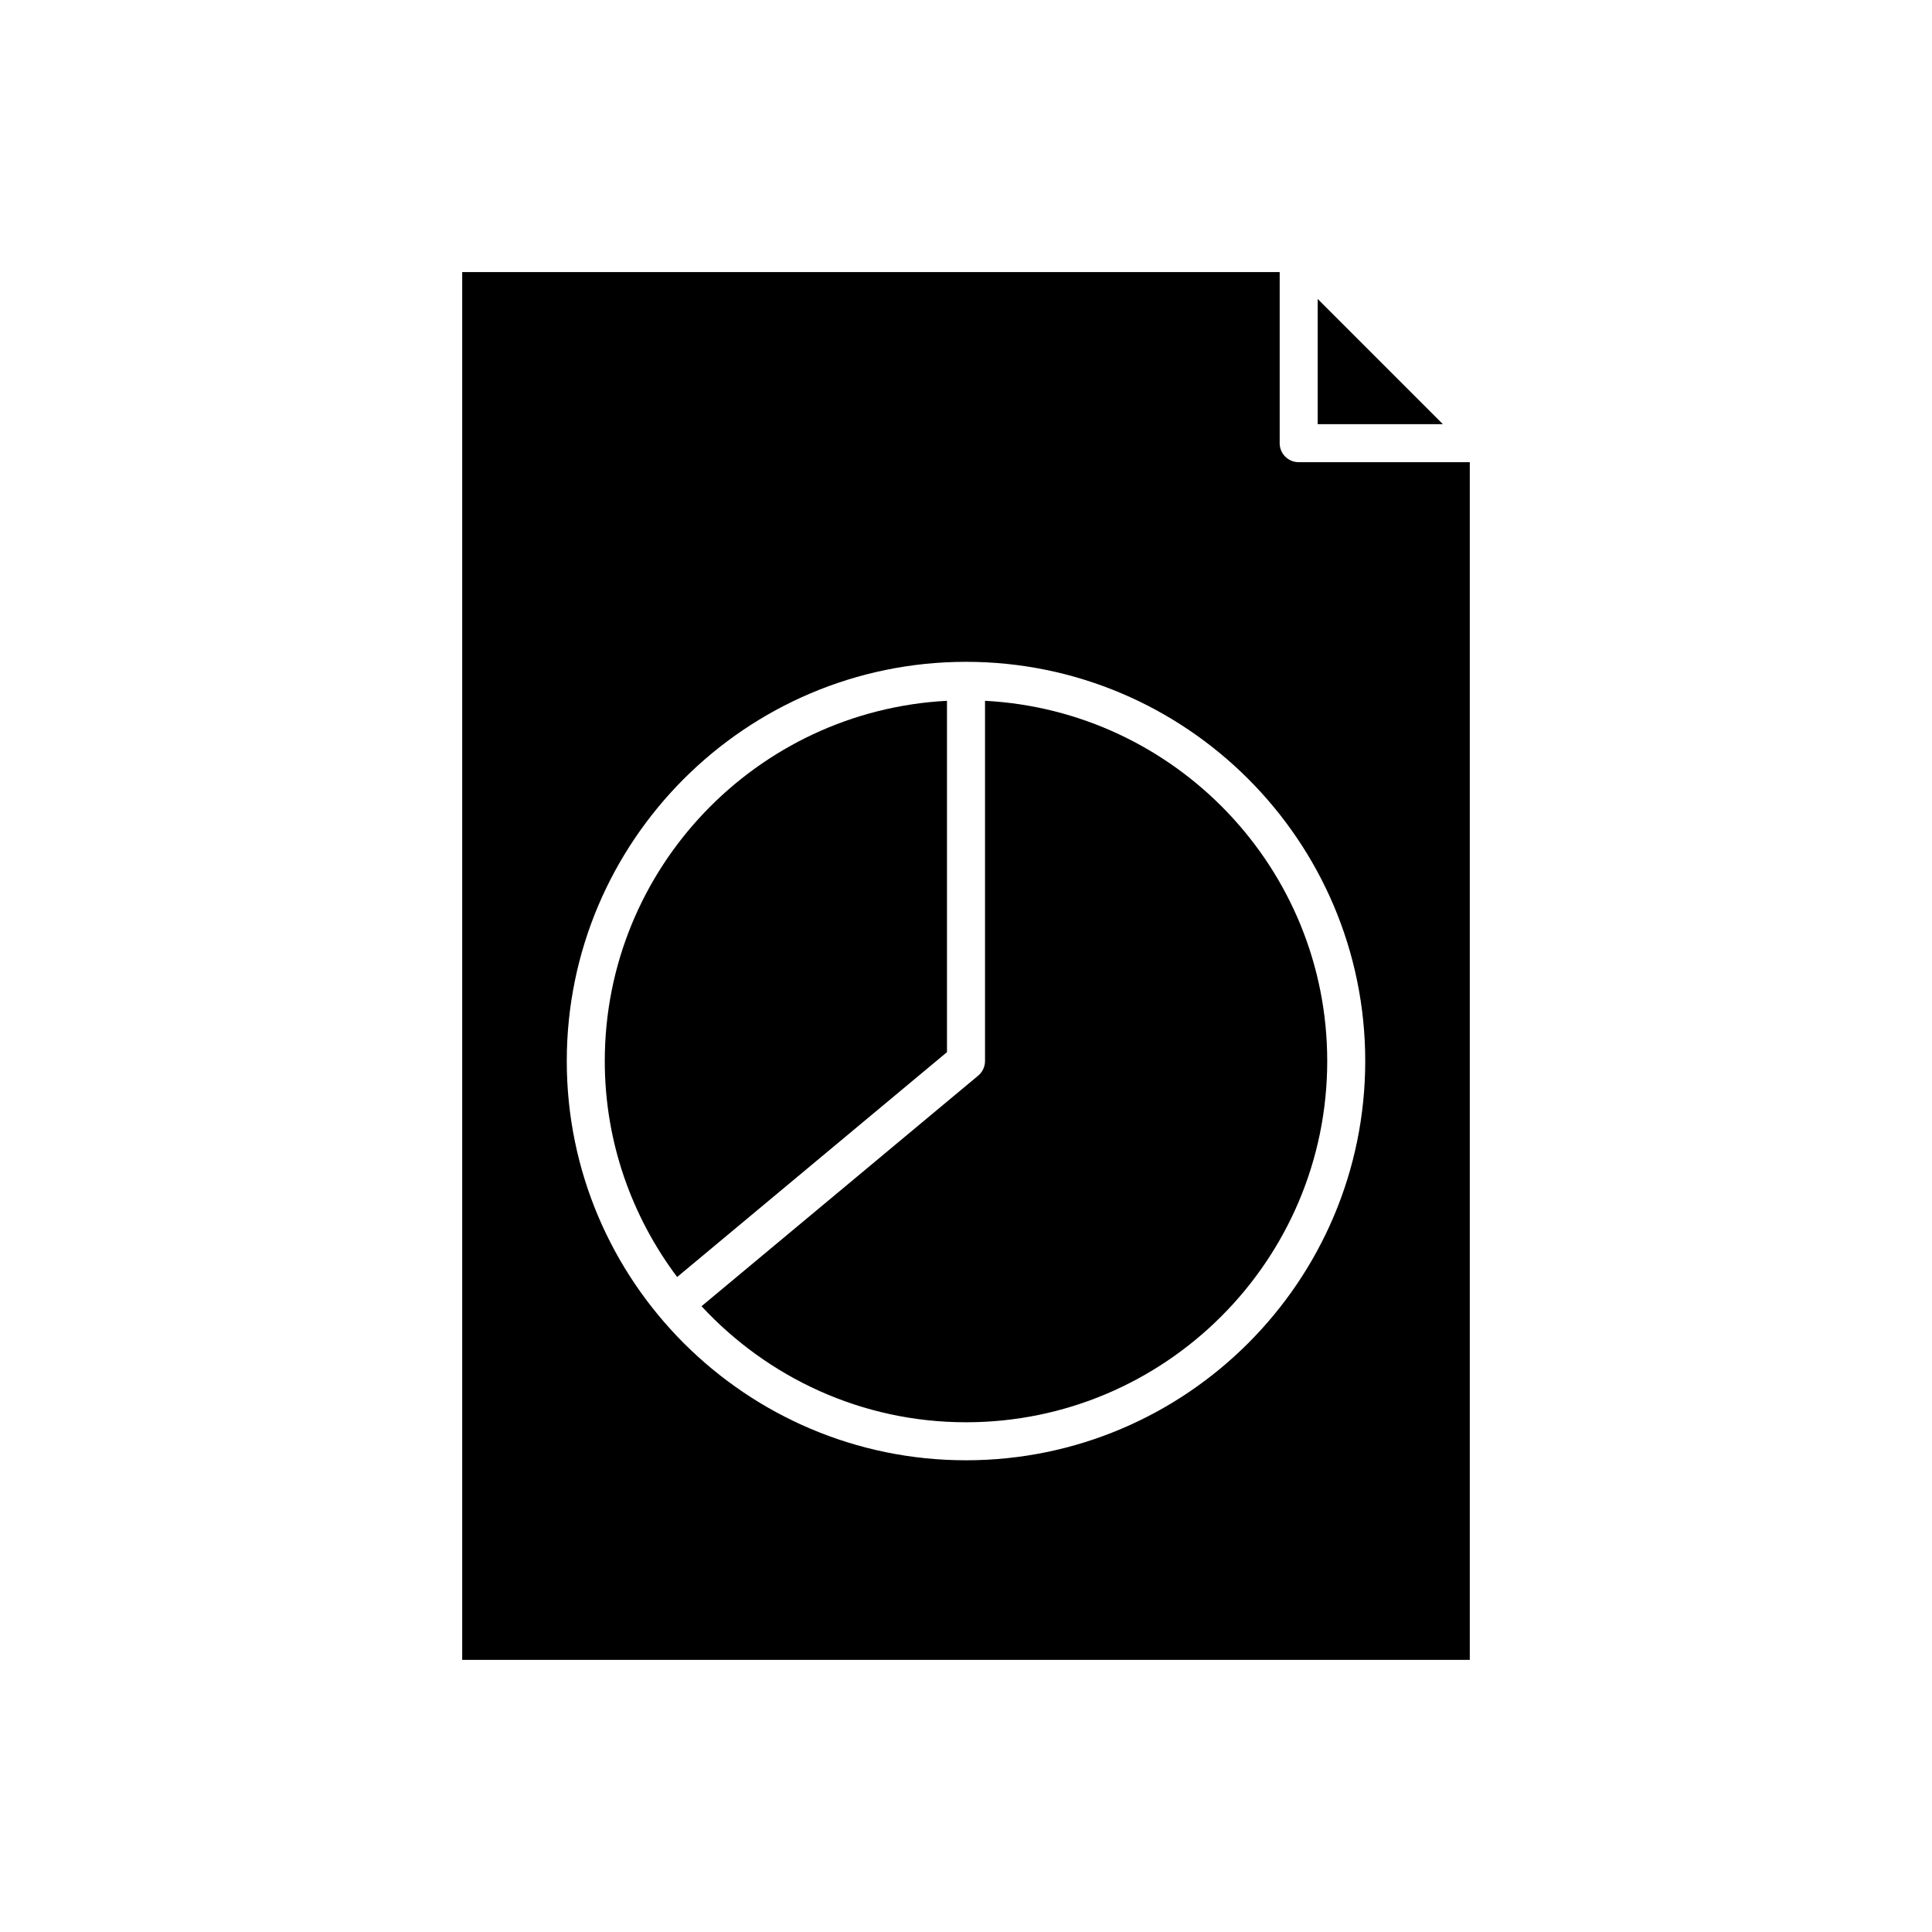 <?xml version="1.0" encoding="UTF-8"?>
<!-- Uploaded to: SVG Repo, www.svgrepo.com, Generator: SVG Repo Mixer Tools -->
<svg fill="#000000" width="800px" height="800px" version="1.1" viewBox="144 144 512 512" xmlns="http://www.w3.org/2000/svg">
 <g>
  <path d="m493.2 256.41h33.18l-33.18-33.184z"/>
  <path d="m394.96 329.72c-50.434 2.644-90.688 44.391-90.688 95.469 0 21.469 7.191 41.246 19.176 57.23l71.512-59.59z"/>
  <path d="m405.04 329.72v95.469c0 1.496-0.664 2.914-1.812 3.871l-73.32 61.102c17.496 18.859 42.402 30.754 70.098 30.754 52.781 0 95.723-42.941 95.723-95.723 0-51.082-40.25-92.828-90.688-95.473z"/>
  <path d="m483.13 261.45v-45.344h-216.64v367.78h267.02v-317.4h-45.344c-2.789 0-5.039-2.254-5.039-5.039zm-83.129 269.54c-58.336 0-105.8-47.461-105.8-105.8s47.465-105.8 105.8-105.8 105.8 47.461 105.8 105.8c-0.004 58.34-47.465 105.8-105.8 105.8z"/>
 </g>
</svg>